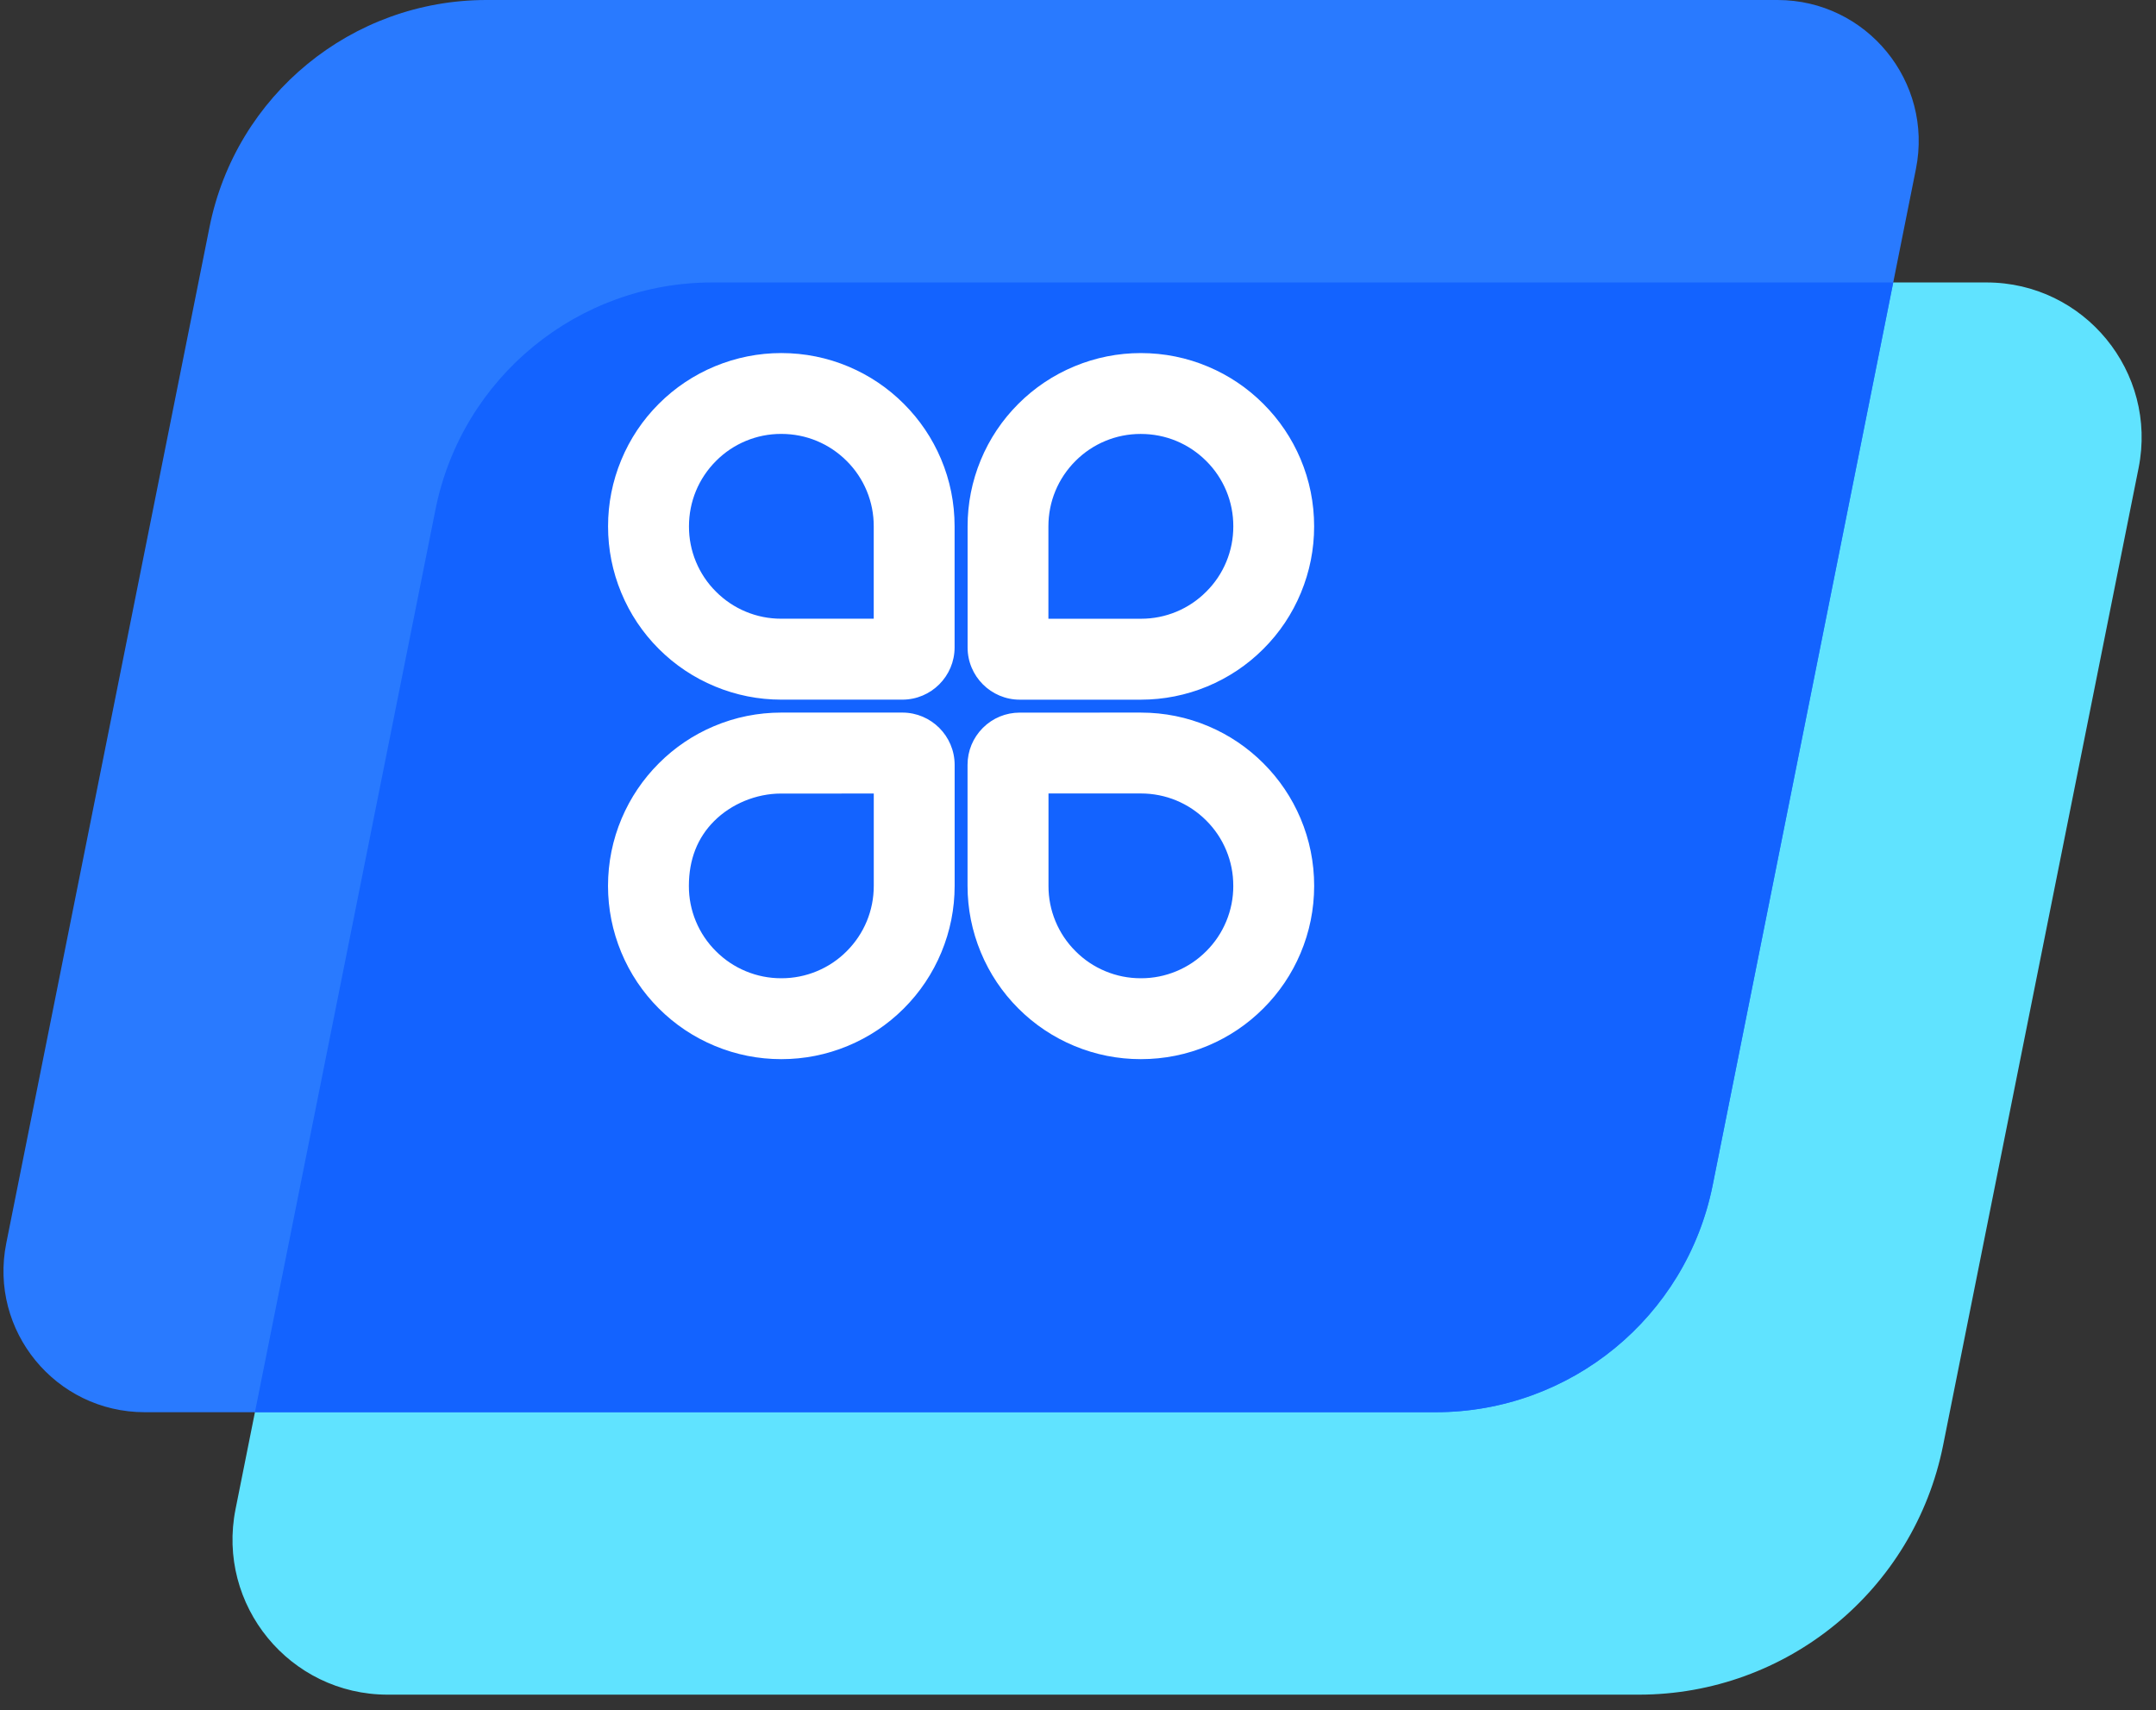 <svg xmlns="http://www.w3.org/2000/svg" width="121" height="96" viewBox="0 0 121 96" fill="none"><rect x="0" y="0" width="121" height="96" fill="#333333" stroke="none"/><path d="M24.19 29.853C25.818 21.712 32.966 15.853 41.267 15.853H111.484C116.979 15.853 121.1 20.88 120.023 26.268L109.053 81.115C107.425 89.256 100.277 95.116 91.975 95.116H21.759C16.264 95.116 12.143 90.088 13.22 84.7L24.19 29.853Z" fill="#60E3FF"></path><path d="M11.759 12.744C13.241 5.334 19.747 0 27.304 0H99.755C104.757 0 108.508 4.576 107.527 9.481L96.12 66.519C94.638 73.929 88.131 79.263 80.575 79.263H8.124C3.122 79.263 -0.63 74.687 0.351 69.782L11.759 12.744Z" fill="#297AFF"></path><path d="M106.253 15.853L96.12 66.519C94.638 73.929 88.131 79.263 80.575 79.263L14.308 79.263L24.441 28.596C25.923 21.186 32.429 15.853 39.986 15.853H106.253Z" fill="#1363FF"></path><path d="M57.234 39.271H64.03C65.314 39.27 66.566 39.02 67.752 38.529C68.937 38.037 69.999 37.328 70.906 36.42C71.814 35.513 72.523 34.452 73.013 33.266C73.504 32.08 73.753 30.828 73.752 29.545C73.753 28.233 73.496 26.96 72.989 25.76C72.499 24.602 71.798 23.562 70.905 22.669C70.013 21.776 68.972 21.074 67.814 20.584C66.615 20.076 65.34 19.818 64.027 19.817C62.743 19.817 61.49 20.067 60.305 20.559C59.119 21.051 58.057 21.76 57.15 22.668C56.243 23.575 55.533 24.636 55.042 25.822C54.552 27.008 54.303 28.26 54.304 29.543V36.339C54.303 37.956 55.618 39.271 57.234 39.271ZM68.825 27.555C69.086 28.187 69.218 28.854 69.216 29.538V29.544C69.218 30.228 69.086 30.895 68.825 31.527C68.565 32.157 68.182 32.728 67.699 33.207L67.695 33.211C67.214 33.694 66.651 34.072 66.022 34.334C65.392 34.595 64.727 34.728 64.046 34.728H58.839V29.541C58.839 28.155 59.379 26.853 60.358 25.873C60.84 25.389 61.403 25.012 62.032 24.75C62.661 24.489 63.326 24.356 64.007 24.356H64.027C65.413 24.356 66.716 24.895 67.697 25.874C68.184 26.358 68.562 26.923 68.825 27.555ZM72.991 45.937C72.502 44.779 71.802 43.74 70.909 42.846C70.017 41.953 68.978 41.252 67.821 40.762C66.623 40.254 65.35 39.997 64.038 39.996H61.728L61.729 39.997H57.232C56.45 39.997 55.715 40.301 55.161 40.853C54.606 41.409 54.301 42.145 54.301 42.928V49.724C54.302 51.008 54.552 52.26 55.044 53.446C55.535 54.633 56.245 55.694 57.152 56.602C58.059 57.508 59.119 58.217 60.303 58.708C61.488 59.199 62.739 59.447 64.021 59.447H64.029C65.341 59.447 66.614 59.19 67.813 58.683C68.971 58.193 70.011 57.492 70.903 56.599C71.796 55.707 72.497 54.667 72.987 53.508C73.495 52.309 73.753 51.035 73.754 49.722C73.754 48.41 73.497 47.137 72.991 45.937ZM69.215 49.722C69.217 50.407 69.085 51.074 68.823 51.706C68.561 52.339 68.183 52.904 67.698 53.387L67.697 53.388L67.695 53.39C67.215 53.872 66.652 54.25 66.023 54.511C65.394 54.773 64.73 54.906 64.049 54.906H64.011C63.33 54.906 62.665 54.773 62.036 54.511C61.407 54.25 60.844 53.873 60.364 53.39L60.36 53.386C59.875 52.904 59.497 52.338 59.235 51.706C58.974 51.077 58.841 50.403 58.844 49.722V44.534H61.729L61.728 44.535H64.029C65.414 44.535 66.717 45.074 67.697 46.053C68.183 46.537 68.562 47.102 68.823 47.734C69.085 48.366 69.217 49.033 69.214 49.717V49.72L69.215 49.722ZM50.646 39.995H43.85C42.538 39.995 41.265 40.252 40.065 40.76C38.907 41.249 37.867 41.951 36.975 42.844C36.082 43.737 35.381 44.777 34.89 45.935C34.383 47.135 34.124 48.409 34.123 49.722C34.124 51.008 34.374 52.26 34.865 53.446C35.357 54.632 36.066 55.693 36.974 56.601C37.881 57.508 38.941 58.216 40.126 58.707C41.311 59.198 42.561 59.447 43.843 59.447H43.855C45.137 59.447 46.388 59.198 47.573 58.707C48.758 58.216 49.818 57.508 50.725 56.601C51.633 55.693 52.342 54.632 52.834 53.446C53.326 52.26 53.576 51.008 53.577 49.724V42.926C53.574 41.311 52.26 39.997 50.646 39.995ZM49.038 44.539V49.722C49.038 51.107 48.498 52.409 47.519 53.389C47.037 53.872 46.474 54.25 45.844 54.511C45.218 54.772 44.546 54.906 43.867 54.906H43.833C43.151 54.906 42.486 54.773 41.856 54.511C41.226 54.25 40.663 53.872 40.182 53.39L40.179 53.387C39.694 52.905 39.315 52.34 39.053 51.708C38.791 51.076 38.66 50.41 38.662 49.726V49.723C38.662 48.249 39.138 47.025 40.078 46.086C41.043 45.117 42.446 44.54 43.83 44.54L49.038 44.539ZM36.971 36.418C37.879 37.326 38.94 38.035 40.126 38.527C41.312 39.019 42.564 39.269 43.848 39.269H50.644C52.26 39.268 53.574 37.953 53.574 36.337V29.543C53.575 28.231 53.318 26.957 52.811 25.758C52.321 24.6 51.62 23.56 50.727 22.667C49.834 21.773 48.794 21.073 47.636 20.582C46.436 20.075 45.161 19.817 43.848 19.816C42.565 19.817 41.312 20.067 40.126 20.558C38.941 21.05 37.879 21.759 36.972 22.667C36.065 23.574 35.355 24.636 34.865 25.822C34.374 27.007 34.125 28.26 34.126 29.543C34.125 30.826 34.374 32.078 34.865 33.263C35.355 34.449 36.064 35.511 36.971 36.418ZM49.036 29.538V34.726H43.834C43.152 34.726 42.488 34.594 41.858 34.332C41.232 34.072 40.663 33.691 40.185 33.21L40.184 33.209L40.182 33.207C39.699 32.728 39.317 32.157 39.057 31.527C38.796 30.895 38.664 30.227 38.667 29.543V29.54C38.667 28.155 39.206 26.852 40.184 25.873L40.186 25.871C40.666 25.388 41.229 25.01 41.858 24.748C42.487 24.487 43.151 24.354 43.832 24.354H43.852C45.236 24.354 46.539 24.894 47.519 25.873C48.005 26.357 48.383 26.922 48.645 27.554C48.906 28.186 49.038 28.854 49.036 29.538Z" fill="white"></path></svg>